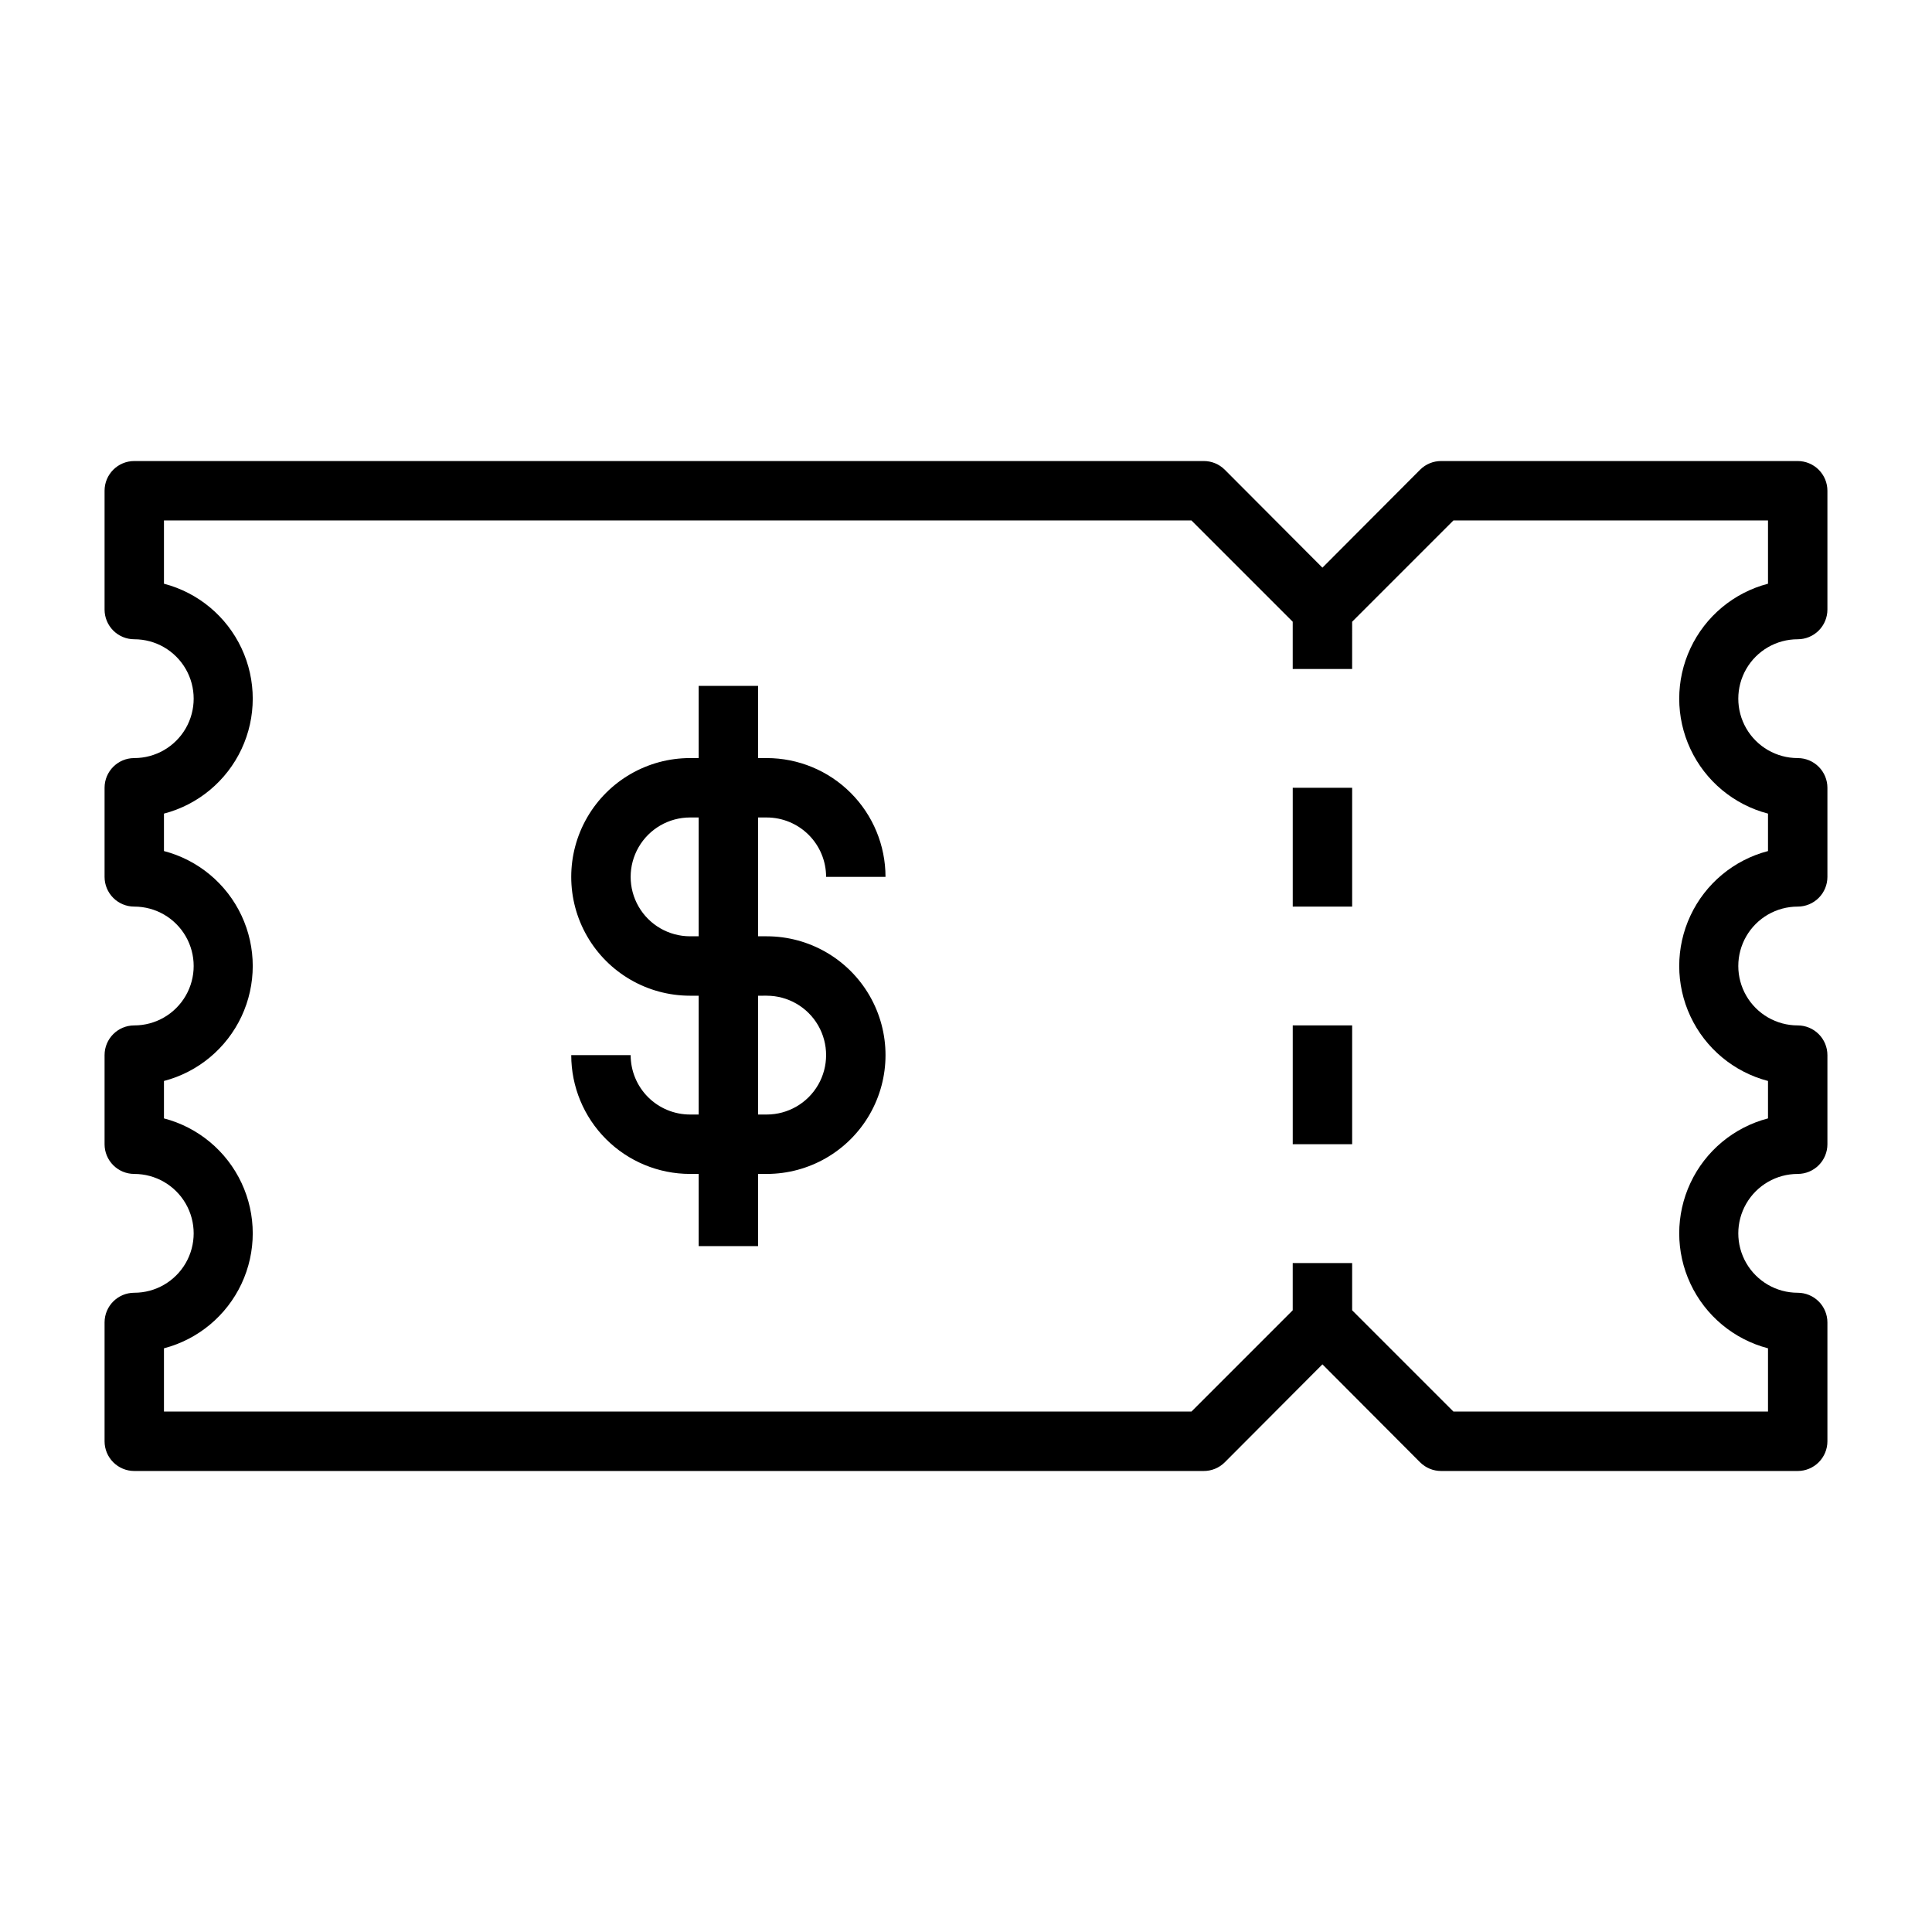 <?xml version="1.0" encoding="UTF-8"?>
<!-- Uploaded to: SVG Repo, www.svgrepo.com, Generator: SVG Repo Mixer Tools -->
<svg fill="#000000" width="800px" height="800px" version="1.1" viewBox="144 144 512 512" xmlns="http://www.w3.org/2000/svg">
 <g>
  <path d="m347.18 360.64c4.176 0 8.18 1.66 11.133 4.613s4.613 6.957 4.613 11.133h15.742c0-8.352-3.316-16.359-9.223-22.266-5.902-5.906-13.914-9.223-22.266-9.223h-2.281v-19.129h-15.746v19.129h-2.281c-11.25 0-21.645 6-27.27 15.742-5.625 9.742-5.625 21.746 0 31.488s16.02 15.746 27.27 15.746h2.281v31.488h-2.281c-4.176 0-8.18-1.66-11.133-4.613s-4.609-6.957-4.609-11.133h-15.746c0 8.352 3.316 16.363 9.223 22.266 5.906 5.906 13.914 9.223 22.266 9.223h2.281v19.129h15.742l0.004-19.129h2.281c11.25 0 21.645-6 27.27-15.742s5.625-21.746 0-31.488c-5.625-9.742-16.02-15.746-27.27-15.746h-2.281v-31.488zm0 47.23v0.004c5.625 0 10.824 3 13.637 7.871 2.812 4.871 2.812 10.875 0 15.746-2.812 4.871-8.012 7.871-13.637 7.871h-2.281v-31.488zm-18.027-15.742h-2.281c-5.625 0-10.82-3-13.633-7.871s-2.812-10.871 0-15.742c2.812-4.871 8.008-7.875 13.633-7.875h2.281z"/>
  <path d="m486.59 415.74h15.742v31.488h-15.742z"/>
  <path d="m486.59 352.77h15.742v31.488h-15.742z"/>
  <path d="m620.41 266.18h-94.465c-2.09-0.016-4.102 0.809-5.586 2.281l-25.902 25.977-25.898-25.977c-1.484-1.473-3.496-2.297-5.586-2.281h-283.39c-4.348 0-7.871 3.523-7.871 7.871v31.488c0 2.086 0.828 4.09 2.305 5.566 1.477 1.477 3.477 2.305 5.566 2.305 5.625 0 10.82 3 13.633 7.871s2.812 10.875 0 15.746c-2.812 4.871-8.008 7.871-13.633 7.871-4.348 0-7.871 3.523-7.871 7.871v23.617c0 2.086 0.828 4.09 2.305 5.566 1.477 1.477 3.477 2.305 5.566 2.305 5.625 0 10.82 3 13.633 7.871s2.812 10.875 0 15.746-8.008 7.871-13.633 7.871c-4.348 0-7.871 3.523-7.871 7.871v23.617c0 2.09 0.828 4.09 2.305 5.566s3.477 2.305 5.566 2.305c5.625 0 10.82 3 13.633 7.875 2.812 4.871 2.812 10.871 0 15.742s-8.008 7.871-13.633 7.871c-4.348 0-7.871 3.523-7.871 7.871v31.488c0 2.09 0.828 4.09 2.305 5.566s3.477 2.309 5.566 2.309h283.39c2.09 0.012 4.102-0.812 5.586-2.285l25.898-25.977 25.898 25.977h0.004c1.484 1.473 3.496 2.297 5.586 2.285h94.465c2.09 0 4.09-0.832 5.566-2.309 1.477-1.477 2.309-3.477 2.309-5.566v-31.488c0-2.086-0.832-4.09-2.309-5.566-1.477-1.473-3.477-2.305-5.566-2.305-5.625 0-10.82-3-13.633-7.871s-2.812-10.871 0-15.742c2.812-4.875 8.008-7.875 13.633-7.875 2.09 0 4.09-0.828 5.566-2.305 1.477-1.477 2.309-3.477 2.309-5.566v-23.617c0-2.086-0.832-4.09-2.309-5.566-1.477-1.477-3.477-2.305-5.566-2.305-5.625 0-10.82-3-13.633-7.871s-2.812-10.875 0-15.746 8.008-7.871 13.633-7.871c2.09 0 4.09-0.828 5.566-2.305 1.477-1.477 2.309-3.481 2.309-5.566v-23.617c0-2.086-0.832-4.09-2.309-5.566-1.477-1.477-3.477-2.305-5.566-2.305-5.625 0-10.82-3-13.633-7.871-2.812-4.871-2.812-10.875 0-15.746s8.008-7.871 13.633-7.871c2.09 0 4.09-0.828 5.566-2.305 1.477-1.477 2.309-3.481 2.309-5.566v-31.488c0-2.09-0.832-4.09-2.309-5.566-1.477-1.477-3.477-2.305-5.566-2.305zm-7.871 32.512c-9.047 2.363-16.578 8.629-20.547 17.098-3.973 8.469-3.973 18.262 0 26.73 3.969 8.469 11.5 14.734 20.547 17.098v9.922c-9.047 2.363-16.578 8.629-20.547 17.098-3.973 8.469-3.973 18.262 0 26.73 3.969 8.469 11.5 14.734 20.547 17.102v9.918c-9.047 2.363-16.578 8.629-20.547 17.098-3.973 8.469-3.973 18.266 0 26.73 3.969 8.469 11.5 14.734 20.547 17.102v16.766h-83.363l-26.844-26.844v-12.516h-15.746v12.516l-26.844 26.844h-272.29v-16.766c9.051-2.367 16.578-8.633 20.551-17.102 3.969-8.465 3.969-18.262 0-26.73-3.973-8.469-11.5-14.734-20.551-17.098v-9.918c9.051-2.367 16.578-8.633 20.551-17.102 3.969-8.469 3.969-18.262 0-26.73-3.973-8.469-11.5-14.734-20.551-17.098v-9.922c9.051-2.363 16.578-8.629 20.551-17.098 3.969-8.469 3.969-18.262 0-26.73-3.973-8.469-11.5-14.734-20.551-17.098v-16.77h272.29l26.844 26.844v12.516h15.742l0.004-12.516 26.844-26.844h83.363z"/>
 </g>
</svg>